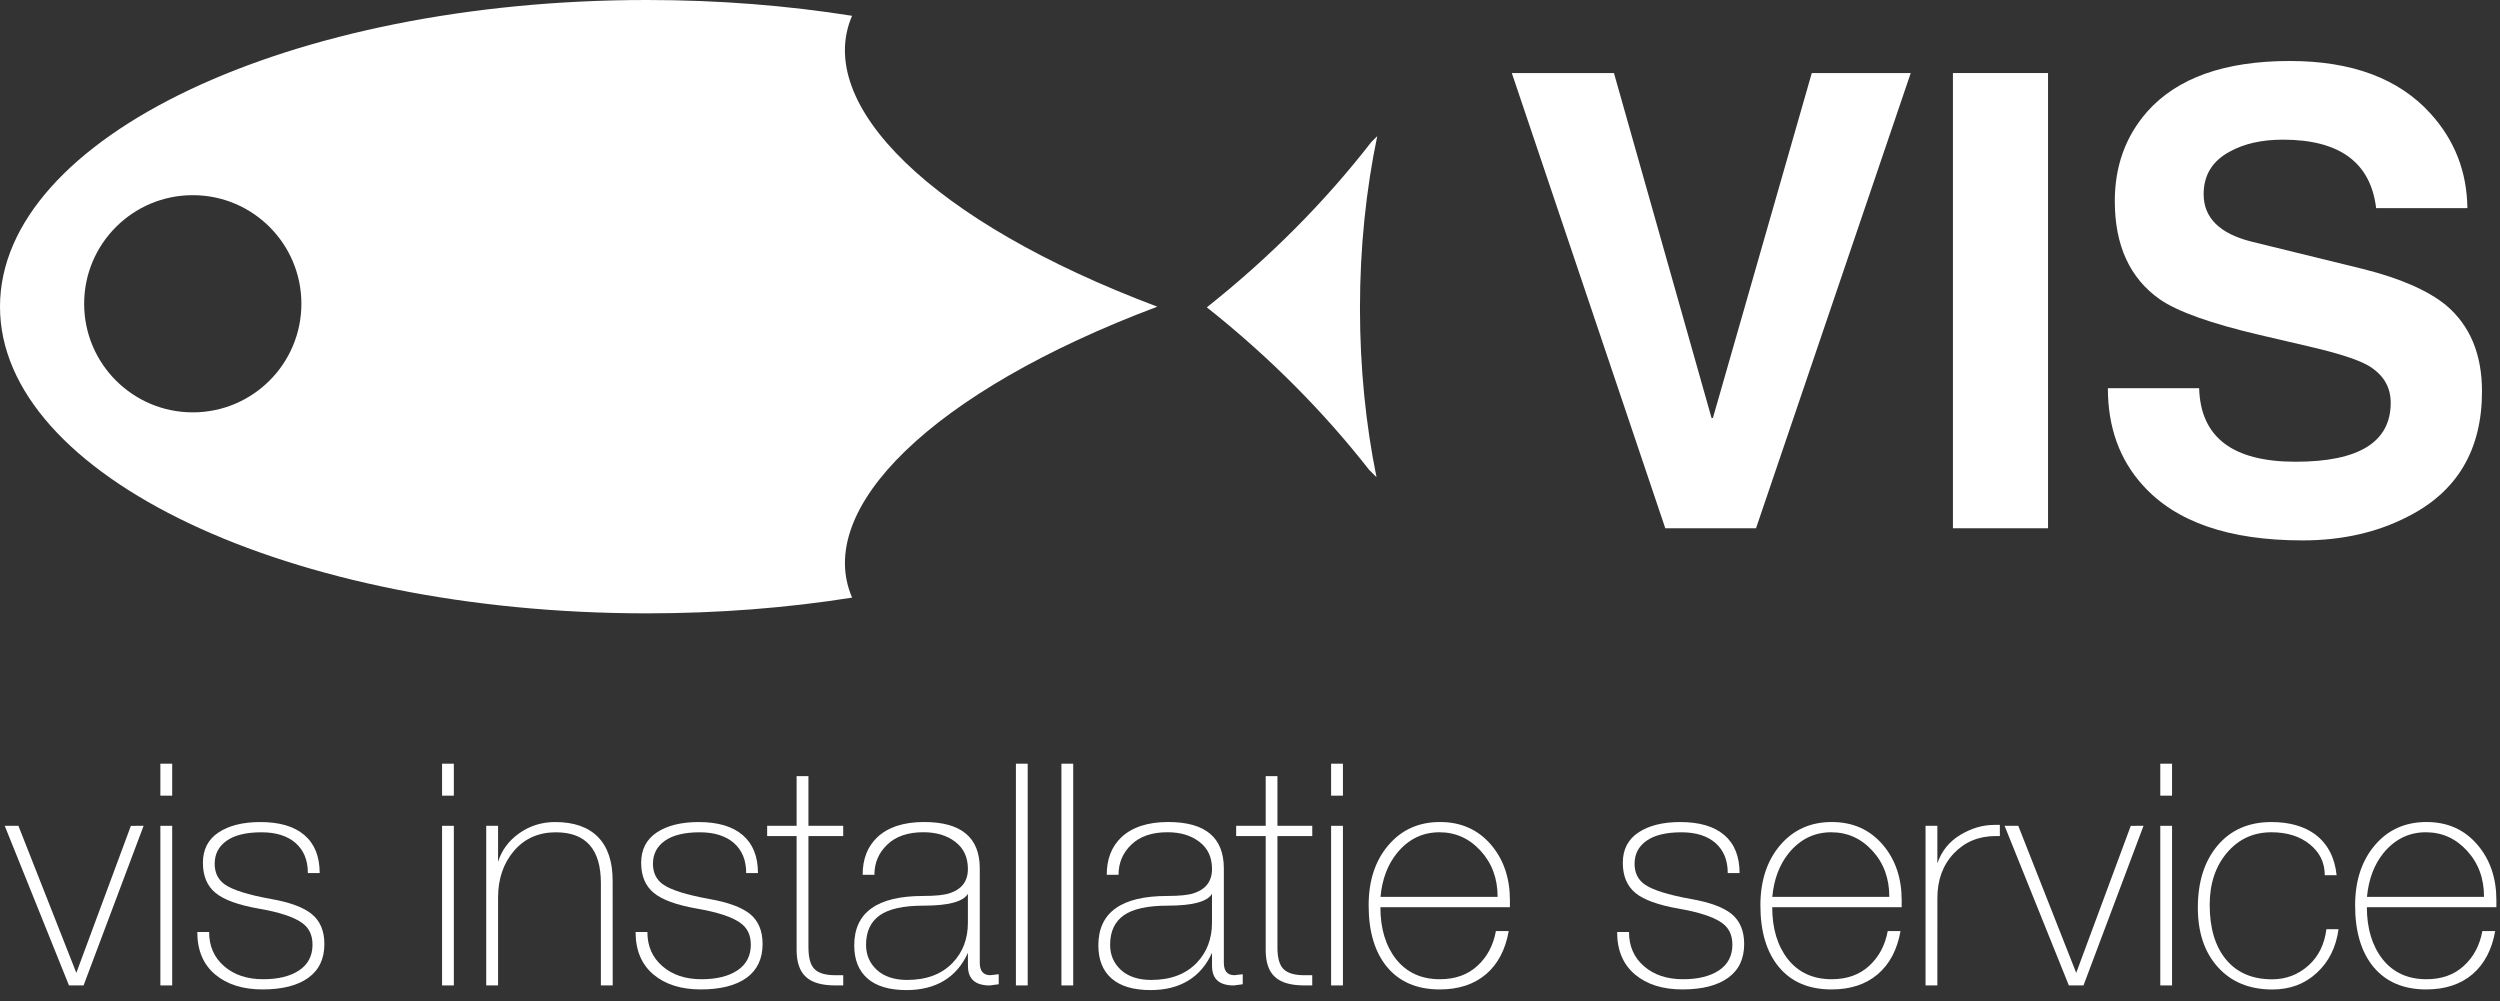 <?xml version="1.0" encoding="utf-8"?>
<!-- Generator: Adobe Illustrator 16.0.3, SVG Export Plug-In . SVG Version: 6.00 Build 0)  -->
<!DOCTYPE svg PUBLIC "-//W3C//DTD SVG 1.1//EN" "http://www.w3.org/Graphics/SVG/1.1/DTD/svg11.dtd">
<svg version="1.1" id="Layer_1" xmlns="http://www.w3.org/2000/svg" xmlns:xlink="http://www.w3.org/1999/xlink" x="0px" y="0px"
	 width="88px" height="35.25px" viewBox="0 0 88 35.25" enable-background="new 0 0 88 35.25" xml:space="preserve">
<rect x="0" y="0" width="88" height="35.25" fill="#333333" stroke="none"/>
<g>
	<path fill="#FFFFFF" d="M48.479,4.792l-0.21,0.208c-1.597,2.062-3.541,4.035-5.789,5.818c2.216,1.756,4.128,3.693,5.712,5.719
		l0.261,0.26c-0.377-1.853-0.582-3.852-0.582-5.936C47.869,8.728,48.085,6.682,48.479,4.792z"/>
	<path fill="#FFFFFF" d="M29.993,0.556C27.723,0.196,25.295,0,22.771,0C10.196,0,0,4.832,0,10.795
		C0,16.757,10.196,21.59,22.771,21.59c2.524,0,4.952-0.193,7.223-0.554c-1.346-3.113,2.765-7.241,10.743-10.241
		C32.758,7.796,28.647,3.667,29.993,0.556z M6.786,14.515c-2.112,0-3.824-1.712-3.824-3.823c0-2.111,1.712-3.822,3.824-3.822
		c2.111,0,3.823,1.711,3.823,3.822S8.897,14.515,6.786,14.515z"/>
</g>
<g>
	<path fill="#FFFFFF" d="M60.294,14.714l3.481-12.143h3.483l-5.446,16.024h-3.194L53.216,2.571h3.595l3.436,12.143H60.294z"/>
	<path fill="#FFFFFF" d="M72.091,2.571v16.024h-3.348V2.571H72.091z"/>
	<path fill="#FFFFFF" d="M74.197,13.664h3.213c0.047,1.727,1.178,2.589,3.395,2.589c2.229,0,3.348-0.692,3.348-2.075
		c0-0.566-0.269-1.007-0.806-1.319c-0.372-0.209-1.069-0.433-2.098-0.67l-1.718-0.401c-1.712-0.402-2.878-0.818-3.503-1.25
		c-1.058-0.743-1.587-1.897-1.587-3.458c0-1.235,0.38-2.283,1.139-3.148c1.057-1.19,2.73-1.785,5.022-1.785
		c2.187,0,3.841,0.619,4.954,1.853c0.85,0.937,1.281,2.045,1.296,3.326H83.64c-0.194-1.607-1.288-2.41-3.28-2.41
		c-0.747,0-1.37,0.142-1.878,0.424c-0.608,0.328-0.914,0.826-0.914,1.495c0,0.833,0.564,1.39,1.696,1.673l3.906,0.958
		c1.31,0.329,2.283,0.752,2.925,1.273c0.848,0.714,1.271,1.726,1.271,3.038c0,2.065-0.879,3.541-2.633,4.418
		c-1.072,0.55-2.299,0.827-3.684,0.827c-2.588,0-4.464-0.648-5.624-1.943C74.605,16.173,74.197,15.035,74.197,13.664z"/>
</g>
<g>
	<path fill="#FFFFFF" d="M5.055,29.068l-2.113,5.618H2.428l-2.262-5.618h0.482l2.039,5.177l1.92-5.175L5.055,29.068z"/>
	<path fill="#FFFFFF" d="M5.645,28.007v-1.125h0.416v1.125H5.645z M6.061,34.687H5.645v-5.618h0.416V34.687z"/>
	<path fill="#FFFFFF" d="M11.418,33.229c0,0.52-0.187,0.916-0.564,1.189c-0.375,0.271-0.912,0.41-1.613,0.41
		c-0.692,0-1.248-0.175-1.667-0.526c-0.419-0.353-0.629-0.851-0.629-1.496h0.416c0,0.501,0.177,0.899,0.529,1.205
		c0.354,0.306,0.812,0.458,1.372,0.458c0.533,0,0.955-0.104,1.269-0.313c0.313-0.209,0.47-0.513,0.47-0.904
		c0-0.344-0.127-0.602-0.382-0.776c-0.292-0.204-0.797-0.369-1.513-0.493c-0.719-0.126-1.224-0.31-1.521-0.554
		c-0.295-0.244-0.442-0.597-0.442-1.059c0-0.466,0.182-0.822,0.546-1.065c0.364-0.243,0.856-0.369,1.475-0.369
		c0.678,0,1.196,0.153,1.553,0.46c0.356,0.307,0.536,0.75,0.536,1.336h-0.416c0-0.453-0.144-0.804-0.432-1.058
		c-0.287-0.25-0.687-0.377-1.197-0.377c-0.539,0-0.95,0.099-1.23,0.297c-0.28,0.198-0.421,0.467-0.421,0.812
		c0,0.313,0.117,0.555,0.351,0.723c0.276,0.197,0.82,0.368,1.628,0.515c0.67,0.116,1.151,0.296,1.441,0.534
		C11.271,32.42,11.418,32.77,11.418,33.229z"/>
	<path fill="#FFFFFF" d="M15.561,28.007v-1.125h0.414v1.125H15.561z M15.975,34.687h-0.414v-5.618h0.414V34.687z"/>
	<path fill="#FFFFFF" d="M21.567,34.687h-0.416v-3.605c0-1.189-0.529-1.785-1.585-1.785c-0.612,0-1.104,0.221-1.476,0.656
		c-0.372,0.438-0.558,0.985-0.558,1.643v3.091h-0.417v-5.618h0.417v1.27c0.124-0.408,0.373-0.744,0.745-1.008
		c0.373-0.263,0.793-0.395,1.261-0.395c0.664,0,1.169,0.178,1.511,0.526c0.344,0.351,0.516,0.863,0.516,1.542L21.567,34.687
		L21.567,34.687z"/>
	<path fill="#FFFFFF" d="M26.843,33.229c0,0.52-0.188,0.916-0.562,1.189c-0.376,0.271-0.914,0.41-1.613,0.41
		c-0.693,0-1.249-0.175-1.667-0.526c-0.419-0.353-0.628-0.851-0.628-1.496h0.415c0,0.501,0.176,0.899,0.53,1.205
		s0.811,0.458,1.373,0.458c0.531,0,0.955-0.104,1.268-0.313c0.313-0.209,0.47-0.513,0.47-0.904c0-0.344-0.127-0.602-0.383-0.776
		c-0.291-0.204-0.796-0.369-1.514-0.493c-0.719-0.126-1.224-0.31-1.52-0.554c-0.295-0.244-0.443-0.597-0.443-1.059
		c0-0.466,0.183-0.822,0.546-1.065s0.856-0.369,1.477-0.369c0.678,0,1.195,0.153,1.552,0.46c0.357,0.307,0.536,0.75,0.536,1.336
		h-0.414c0-0.453-0.144-0.804-0.432-1.058c-0.289-0.25-0.688-0.377-1.199-0.377c-0.539,0-0.949,0.099-1.229,0.297
		c-0.281,0.198-0.422,0.467-0.422,0.812c0,0.313,0.117,0.555,0.351,0.723c0.277,0.197,0.82,0.368,1.628,0.515
		c0.67,0.116,1.152,0.296,1.445,0.534C26.698,32.42,26.843,32.77,26.843,33.229z"/>
	<path fill="#FFFFFF" d="M28.458,33.354c0,0.365,0.072,0.619,0.215,0.76c0.143,0.143,0.389,0.214,0.733,0.214h0.276v0.359h-0.275
		c-0.477,0-0.824-0.099-1.04-0.301c-0.216-0.197-0.326-0.514-0.326-0.94v-4.017h-1.037v-0.36h1.037v-1.75h0.416v1.75h1.224v0.36
		h-1.224V33.354z"/>
	<path fill="#FFFFFF" d="M34.07,33.54c-0.197,0.437-0.478,0.763-0.844,0.983c-0.366,0.219-0.804,0.328-1.315,0.328
		c-0.606,0-1.065-0.136-1.376-0.409c-0.311-0.271-0.466-0.662-0.466-1.165c0-1.16,0.81-1.739,2.431-1.739
		c0.421,0,0.73-0.031,0.927-0.096c0.43-0.141,0.643-0.425,0.643-0.854c0-0.41-0.146-0.727-0.44-0.952
		c-0.294-0.229-0.671-0.341-1.128-0.341c-0.545,0-0.969,0.145-1.27,0.435c-0.302,0.287-0.453,0.643-0.453,1.064h-0.414
		c0-0.556,0.171-0.993,0.514-1.321c0.378-0.356,0.93-0.538,1.651-0.538c1.305,0,1.958,0.546,1.958,1.632v3.322
		c0,0.291,0.124,0.438,0.372,0.438l0.295-0.034v0.353l-0.314,0.042c-0.512,0-0.769-0.228-0.769-0.688L34.07,33.54L34.07,33.54z
		 M34.07,32.479v-1.016c-0.168,0.278-0.687,0.416-1.556,0.416c-0.71,0-1.225,0.113-1.546,0.339
		c-0.321,0.228-0.483,0.571-0.483,1.041c0,0.355,0.128,0.65,0.383,0.885c0.257,0.232,0.611,0.35,1.063,0.35
		c0.682,0,1.214-0.2,1.602-0.602C33.891,33.517,34.07,33.047,34.07,32.479z"/>
	<path fill="#FFFFFF" d="M35.76,26.882h0.415v7.805H35.76V26.882z"/>
	<path fill="#FFFFFF" d="M37.362,26.882h0.415v7.805h-0.415V26.882z"/>
	<path fill="#FFFFFF" d="M42.662,33.54c-0.198,0.437-0.479,0.763-0.845,0.983c-0.366,0.22-0.805,0.328-1.314,0.328
		c-0.607,0-1.066-0.136-1.376-0.409c-0.311-0.271-0.465-0.662-0.465-1.165c0-1.16,0.811-1.739,2.431-1.739
		c0.421,0,0.729-0.031,0.928-0.096c0.428-0.141,0.642-0.425,0.642-0.854c0-0.41-0.146-0.727-0.441-0.952
		c-0.295-0.229-0.67-0.341-1.128-0.341c-0.544,0-0.969,0.145-1.27,0.435c-0.301,0.287-0.452,0.643-0.452,1.064h-0.415
		c0-0.556,0.171-0.993,0.514-1.321c0.379-0.356,0.93-0.538,1.65-0.538c1.306,0,1.958,0.546,1.958,1.632v3.322
		c0,0.291,0.124,0.438,0.372,0.438l0.293-0.034v0.353l-0.313,0.042c-0.513,0-0.768-0.228-0.768-0.688V33.54z M42.662,32.479v-1.016
		c-0.168,0.278-0.688,0.416-1.557,0.416c-0.708,0-1.224,0.113-1.547,0.339c-0.321,0.228-0.482,0.571-0.482,1.041
		c0,0.355,0.128,0.65,0.383,0.885c0.257,0.232,0.611,0.35,1.064,0.35c0.681,0,1.214-0.2,1.602-0.602
		C42.482,33.517,42.662,33.047,42.662,32.479z"/>
	<path fill="#FFFFFF" d="M44.966,33.354c0,0.365,0.072,0.619,0.216,0.76c0.146,0.143,0.389,0.214,0.734,0.214h0.275v0.359h-0.275
		c-0.476,0-0.824-0.099-1.04-0.301c-0.218-0.197-0.323-0.514-0.323-0.94v-4.017h-1.04v-0.36h1.04v-1.75h0.413v1.75h1.226v0.36
		h-1.226V33.354z"/>
	<path fill="#FFFFFF" d="M46.855,28.007v-1.125h0.416v1.125H46.855z M47.271,34.687h-0.416v-5.618h0.416V34.687z"/>
	<path fill="#FFFFFF" d="M53.107,32.775c-0.117,0.656-0.384,1.165-0.804,1.521c-0.419,0.355-0.961,0.532-1.624,0.532
		c-0.794,0-1.411-0.261-1.848-0.782c-0.436-0.522-0.655-1.25-0.655-2.175c0-0.868,0.229-1.574,0.694-2.118
		c0.462-0.545,1.069-0.818,1.82-0.818c0.743,0,1.345,0.271,1.804,0.811c0.436,0.518,0.655,1.164,0.655,1.944v0.243h-4.559
		c0,0.753,0.185,1.363,0.554,1.834c0.374,0.466,0.886,0.702,1.54,0.702c0.539,0,0.979-0.157,1.32-0.471
		c0.343-0.311,0.559-0.721,0.652-1.224H53.107z M48.594,31.57h4.122c0-0.648-0.2-1.188-0.599-1.622
		c-0.396-0.435-0.881-0.652-1.448-0.652c-0.599,0-1.098,0.246-1.497,0.735C48.844,30.438,48.65,30.951,48.594,31.57z"/>
	<path fill="#FFFFFF" d="M61.395,33.229c0,0.52-0.187,0.916-0.565,1.189c-0.372,0.271-0.912,0.41-1.61,0.41
		c-0.693,0-1.249-0.175-1.667-0.526c-0.42-0.353-0.63-0.851-0.63-1.496h0.418c0,0.501,0.175,0.899,0.528,1.205
		c0.351,0.306,0.811,0.458,1.372,0.458c0.533,0,0.954-0.104,1.269-0.313c0.313-0.209,0.47-0.513,0.47-0.904
		c0-0.344-0.126-0.602-0.382-0.776c-0.293-0.204-0.798-0.369-1.514-0.493c-0.718-0.126-1.227-0.31-1.521-0.554
		c-0.293-0.244-0.44-0.597-0.44-1.059c0-0.466,0.182-0.822,0.547-1.065c0.363-0.243,0.854-0.369,1.475-0.369
		c0.677,0,1.193,0.153,1.553,0.46c0.355,0.307,0.535,0.75,0.535,1.336h-0.416c0-0.453-0.145-0.804-0.432-1.058
		c-0.287-0.25-0.686-0.377-1.197-0.377c-0.539,0-0.949,0.099-1.229,0.297c-0.281,0.198-0.422,0.467-0.422,0.812
		c0,0.313,0.116,0.555,0.352,0.723c0.276,0.197,0.818,0.368,1.628,0.515c0.672,0.116,1.152,0.296,1.443,0.534
		C61.248,32.42,61.395,32.77,61.395,33.229z"/>
	<path fill="#FFFFFF" d="M66.898,32.775c-0.117,0.656-0.385,1.165-0.805,1.521c-0.419,0.355-0.956,0.532-1.624,0.532
		c-0.795,0-1.41-0.261-1.846-0.782c-0.438-0.522-0.657-1.25-0.657-2.175c0-0.868,0.232-1.574,0.694-2.118
		c0.464-0.545,1.071-0.818,1.818-0.818c0.745,0,1.347,0.271,1.806,0.811c0.436,0.518,0.655,1.164,0.655,1.944v0.243h-4.557
		c0,0.753,0.185,1.363,0.554,1.834c0.372,0.466,0.884,0.702,1.54,0.702c0.538,0,0.978-0.157,1.319-0.471
		c0.34-0.311,0.56-0.721,0.653-1.224H66.898z M62.385,31.57h4.119c0-0.648-0.196-1.188-0.594-1.622
		c-0.396-0.435-0.88-0.652-1.452-0.652c-0.596,0-1.095,0.246-1.495,0.735C62.636,30.438,62.441,30.951,62.385,31.57z"/>
	<path fill="#FFFFFF" d="M68.195,34.687h-0.416v-5.618h0.416v1.323c0.145-0.43,0.413-0.764,0.804-1.002
		c0.392-0.236,0.793-0.354,1.208-0.354h0.188v0.393h-0.144c-0.598,0-1.089,0.204-1.476,0.61c-0.388,0.411-0.579,0.935-0.579,1.576
		L68.195,34.687L68.195,34.687z"/>
	<path fill="#FFFFFF" d="M75.452,29.068l-2.113,5.618h-0.516l-2.262-5.618h0.482l2.04,5.177l1.92-5.175L75.452,29.068z"/>
	<path fill="#FFFFFF" d="M76.042,28.007v-1.125h0.414v1.125H76.042z M76.456,34.687h-0.414v-5.618h0.414V34.687z"/>
	<path fill="#FFFFFF" d="M81.889,32.707h0.428c-0.089,0.641-0.344,1.151-0.767,1.538c-0.422,0.392-0.945,0.585-1.563,0.585
		c-0.803,0-1.441-0.261-1.912-0.781c-0.476-0.523-0.711-1.222-0.711-2.099c0-0.906,0.229-1.635,0.693-2.186
		c0.464-0.55,1.094-0.828,1.896-0.828c0.635,0,1.149,0.147,1.545,0.437c0.435,0.33,0.685,0.807,0.751,1.435h-0.417
		c0-0.438-0.173-0.799-0.521-1.083c-0.351-0.286-0.803-0.429-1.357-0.429c-0.635,0-1.155,0.24-1.563,0.719
		c-0.407,0.479-0.61,1.092-0.61,1.835c0,0.818,0.191,1.46,0.574,1.924c0.382,0.463,0.925,0.698,1.624,0.698
		c0.485,0,0.912-0.162,1.271-0.48C81.611,33.672,81.821,33.245,81.889,32.707z"/>
	<path fill="#FFFFFF" d="M87.831,32.775c-0.118,0.656-0.385,1.165-0.803,1.521c-0.421,0.355-0.961,0.532-1.625,0.532
		c-0.795,0-1.408-0.261-1.849-0.782c-0.436-0.522-0.654-1.25-0.654-2.175c0-0.868,0.231-1.574,0.694-2.118
		c0.462-0.545,1.068-0.818,1.819-0.818c0.745,0,1.346,0.271,1.802,0.811c0.438,0.518,0.658,1.164,0.658,1.944v0.243h-4.559
		c0,0.753,0.187,1.363,0.555,1.834c0.372,0.466,0.886,0.702,1.54,0.702c0.539,0,0.978-0.157,1.319-0.471
		c0.341-0.311,0.559-0.721,0.651-1.224H87.831z M83.317,31.57h4.121c0-0.648-0.199-1.188-0.597-1.622
		c-0.397-0.435-0.881-0.652-1.45-0.652c-0.598,0-1.096,0.246-1.496,0.735C83.567,30.438,83.377,30.951,83.317,31.57z"/>
</g>
</svg>
